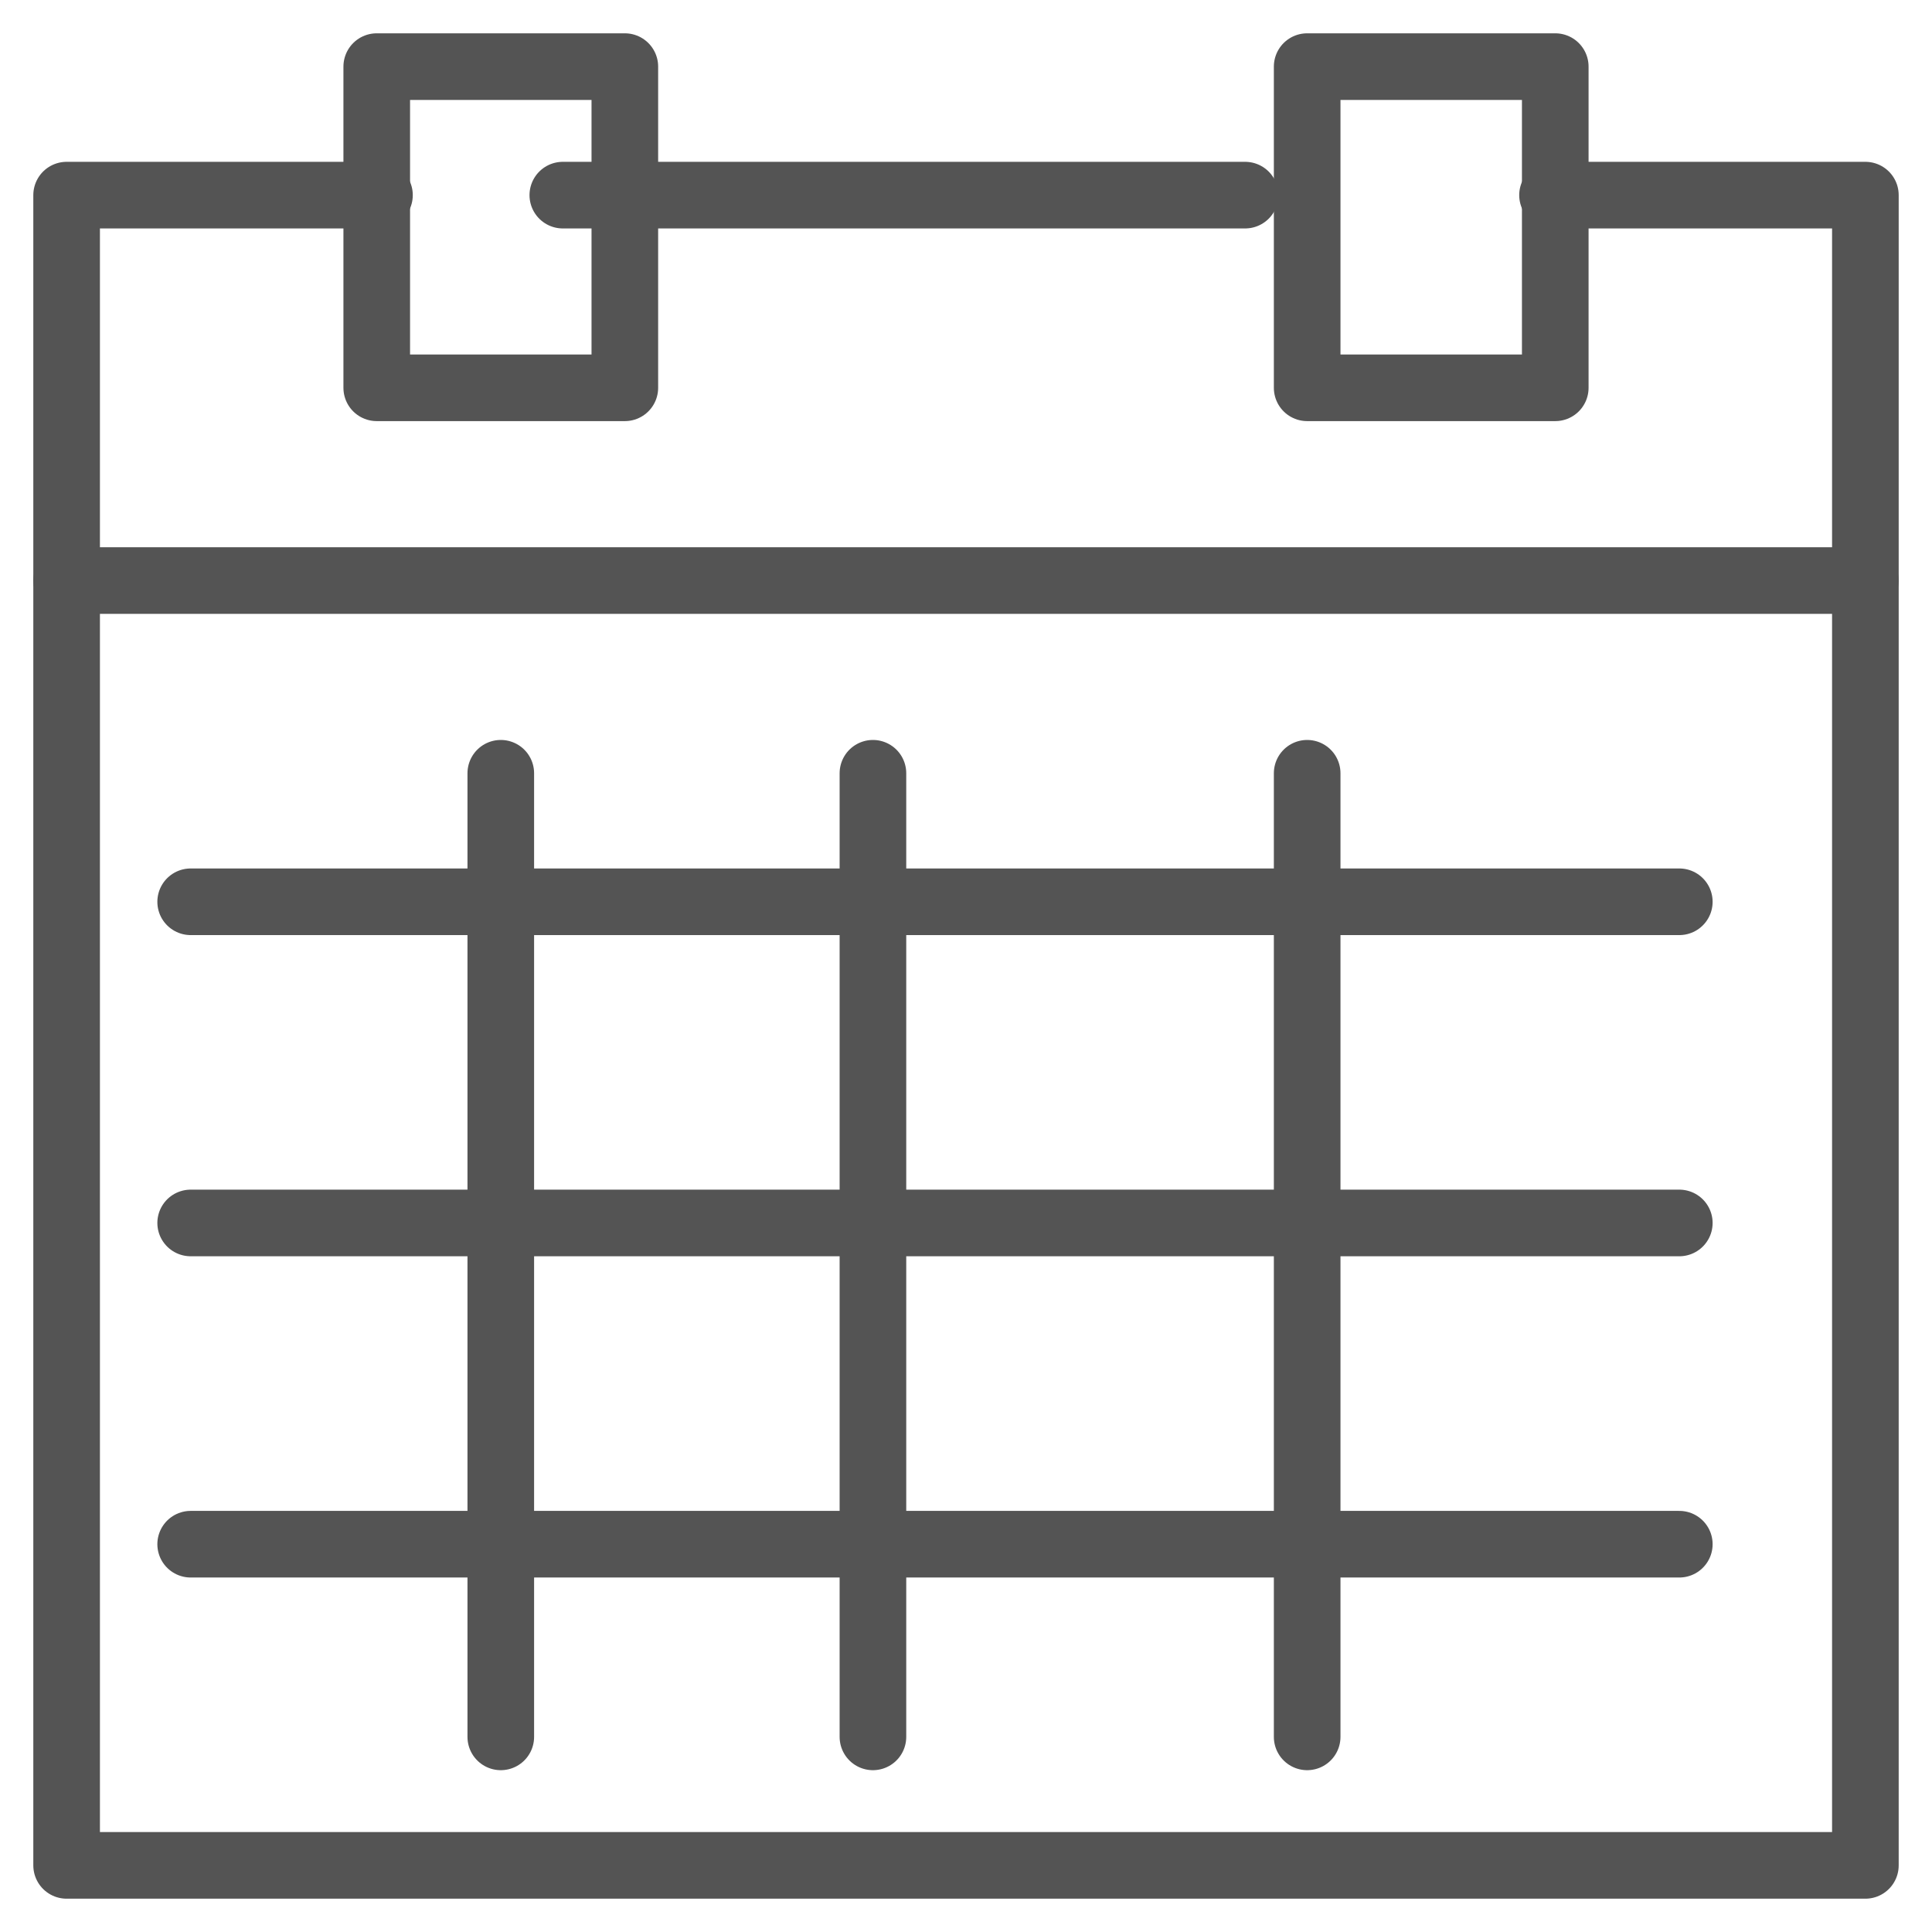 <?xml version="1.0" encoding="UTF-8" standalone="no"?>
<svg width="29px" height="29px" viewBox="0 0 29 29" version="1.1" xmlns="http://www.w3.org/2000/svg" xmlns:xlink="http://www.w3.org/1999/xlink">
    <!-- Generator: Sketch 47.1 (45422) - http://www.bohemiancoding.com/sketch -->
    <title>Group 28</title>
    <desc>Created with Sketch.</desc>
    <defs></defs>
    <g id="V3" stroke="none" stroke-width="1" fill="none" fill-rule="evenodd" stroke-linecap="round" stroke-linejoin="round">
        <g id="MBH-HP" transform="translate(-455, -581)" stroke="#545454">
            <g id="Group-29" transform="translate(150, 560)">
                <g id="Group-28" transform="translate(306, 22)">
                    <polyline id="Stroke-1351" points="4.696 1.929 0 1.929 0 27 27 27 27 1.929 22.304 1.929"></polyline>
                    <polygon id="Stroke-1352" points="8.379 4.821 4.655 4.821 4.655 0 8.379 0"></polygon>
                    <polygon id="Stroke-1353" points="22.345 4.821 18.621 4.821 18.621 0 22.345 0"></polygon>
                    <path d="M7.448,1.929 L17.69,1.929" id="Stroke-1354"></path>
                    <path d="M0,7.714 L27,7.714" id="Stroke-1355"></path>
                    <path d="M6.517,10.607 L6.517,25.071" id="Stroke-1356"></path>
                    <path d="M12.103,10.607 L12.103,25.071" id="Stroke-1357"></path>
                    <path d="M18.621,10.607 L18.621,25.071" id="Stroke-1358"></path>
                    <path d="M1.862,12.536 L24.207,12.536" id="Stroke-1359"></path>
                    <path d="M1.862,17.357 L24.207,17.357" id="Stroke-1360"></path>
                    <path d="M1.862,22.179 L24.207,22.179" id="Stroke-1361"></path>
                </g>
            </g>
        </g>
    </g>
</svg>